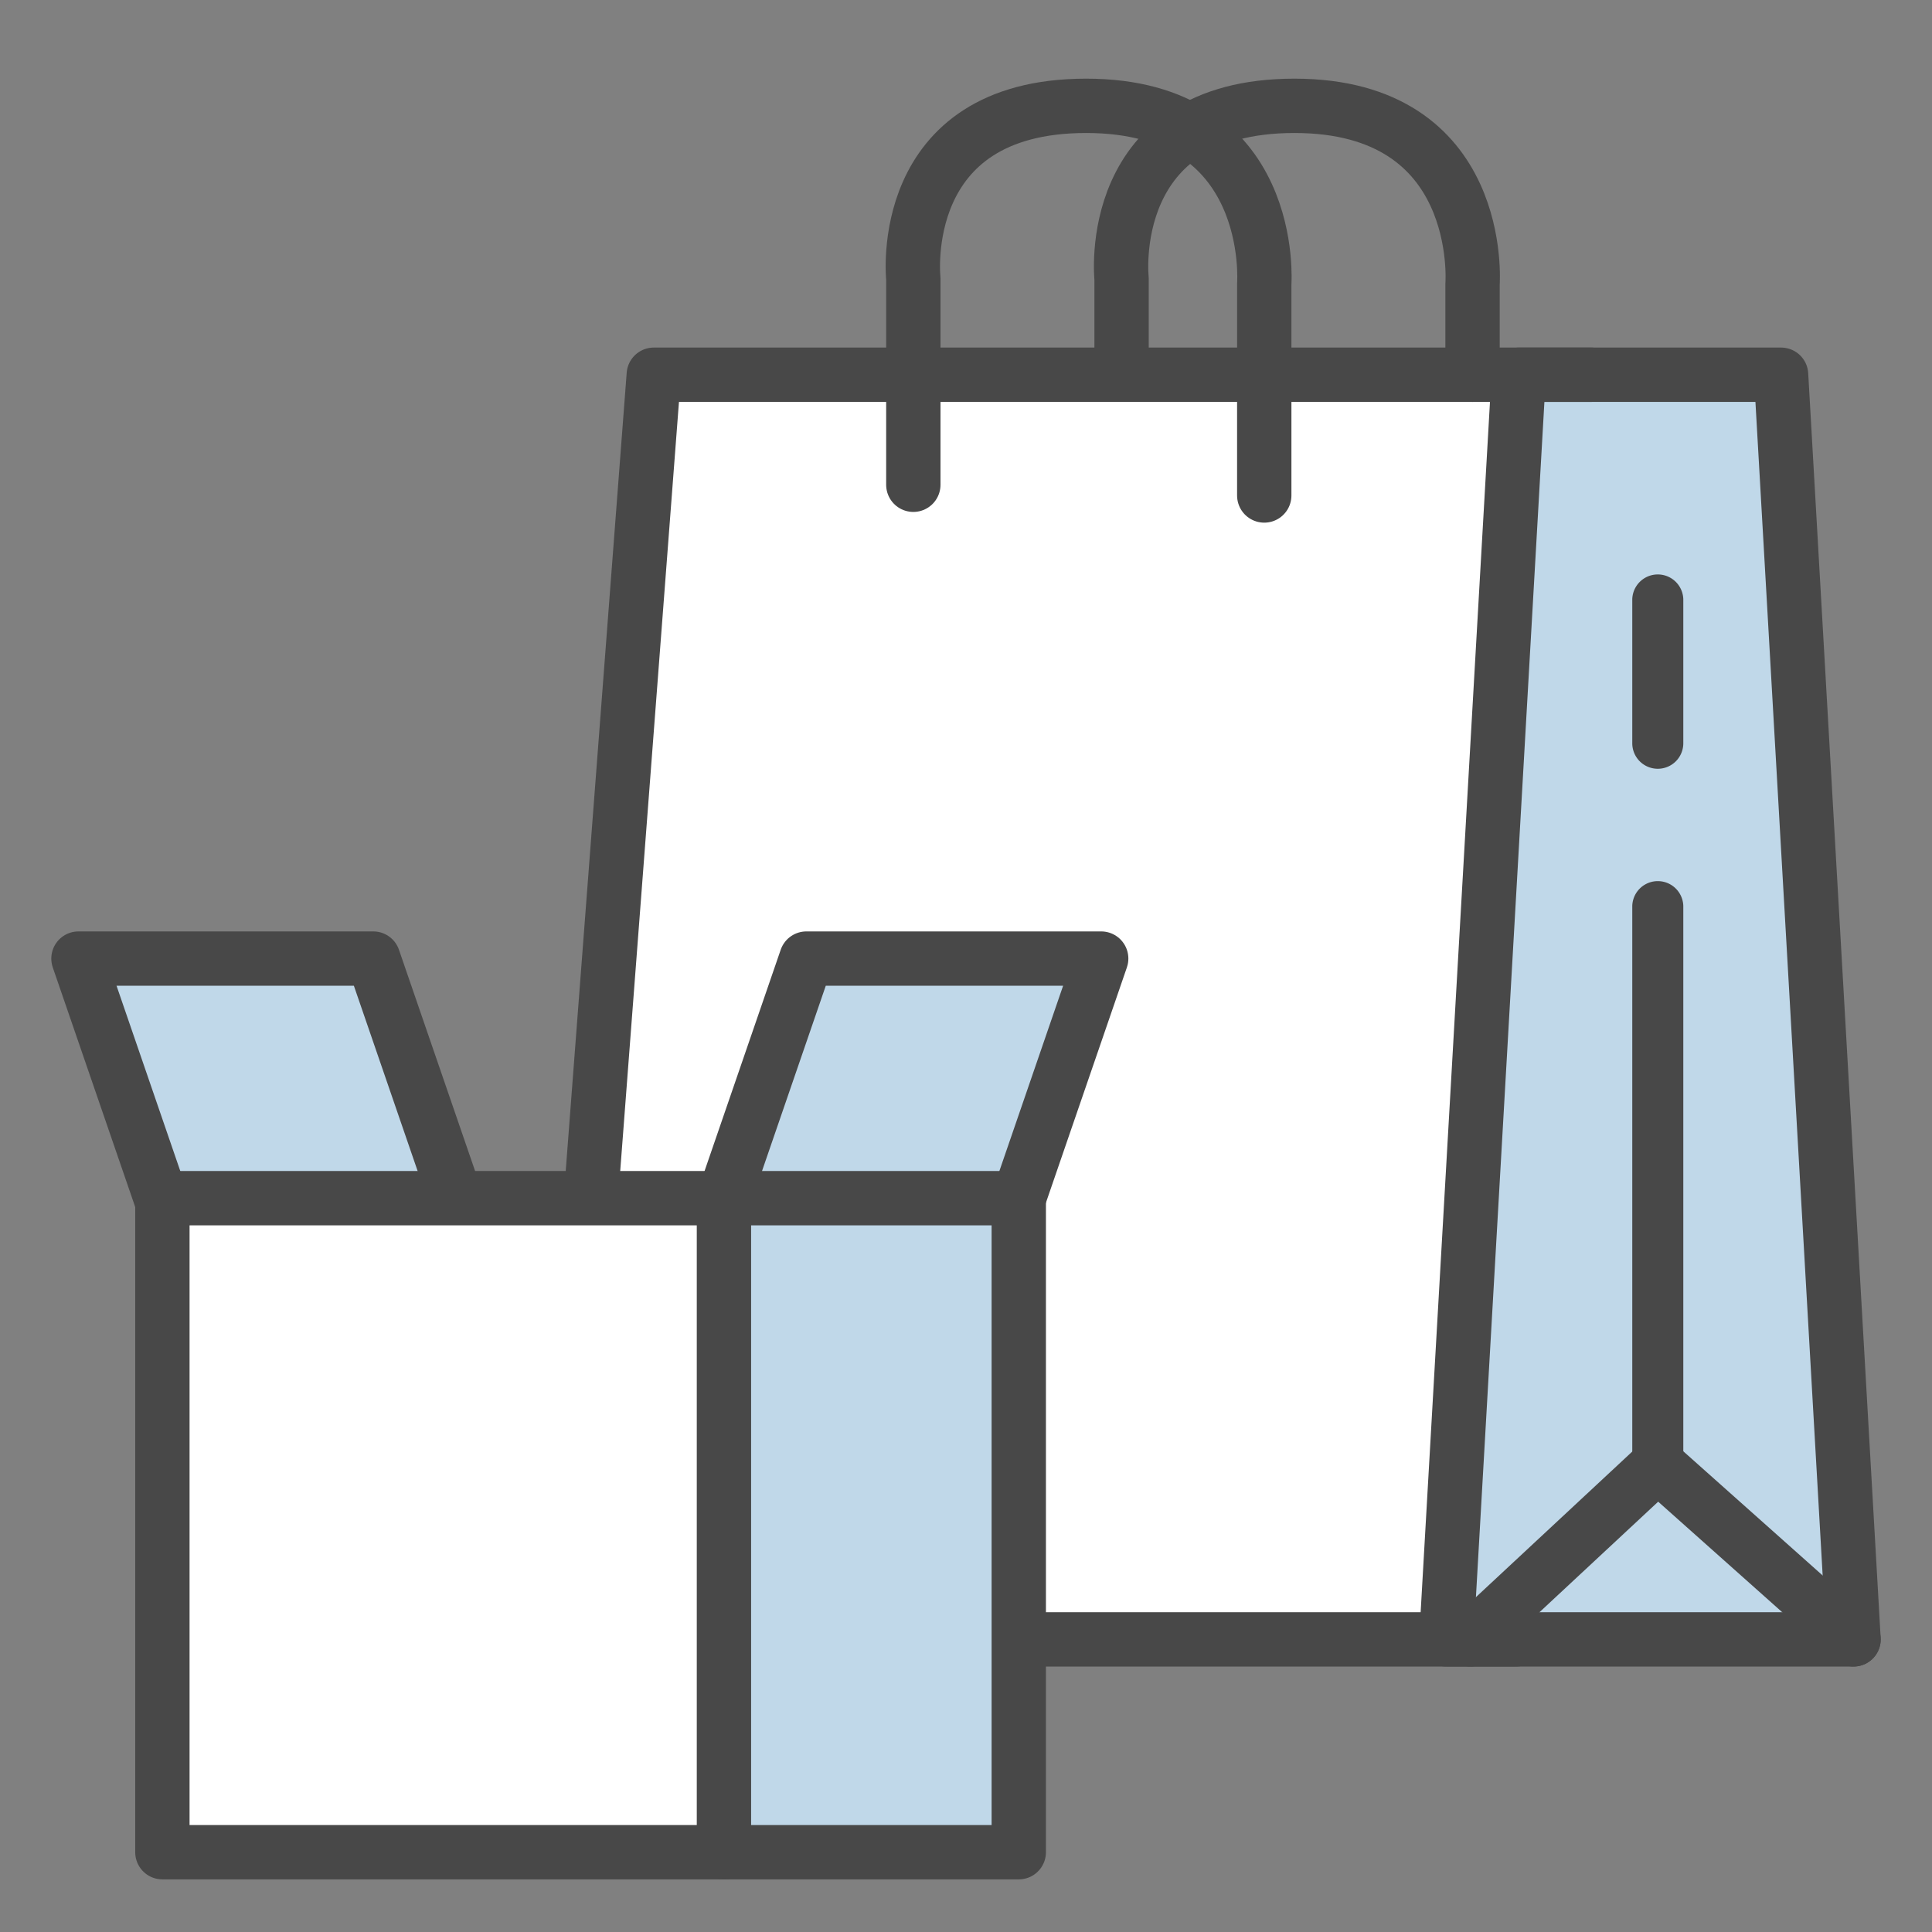 <svg height="80" viewBox="0 0 80 80" width="80" xmlns="http://www.w3.org/2000/svg"><rect x="0" y="0" width="80" height="80" fill="#808080" stroke="none"/><path d="m62.888 15.517h-35.816l-4 52.366h36.816z" fill="#fff"/><path d="m76.751 67.883h-16.863l3-52.366h10.863z" fill="#c0d8e9"/><path d="m68.646 61.935a1.056 1.056 0 0 1 -1.057-1.056v-23.369a1.057 1.057 0 0 1 2.113 0v23.369a1.056 1.056 0 0 1 -1.056 1.056z" fill="#484848"/><path d="m68.646 31.833a1.056 1.056 0 0 1 -1.057-1.056v-5.966a1.057 1.057 0 0 1 2.113 0v5.966a1.056 1.056 0 0 1 -1.056 1.056z" fill="#484848"/><g stroke="#484848" stroke-linecap="round" stroke-linejoin="round" stroke-width="2.25"><path d="m65.888 15.517h-38.816l-4 52.366h39.693" fill="none"/><path d="m37.819 20.073v-8.535s-.772-7.156 7.156-7.156 7.375 7.375 7.375 7.375v8.76" fill="none"/><path d="m46.442 15.439v-3.9s-.772-7.157 7.158-7.157 7.375 7.375 7.375 7.375v3.76" fill="none"/><path d="m76.751 67.883h-16.863l3-52.366h10.863z" fill="none"/><path d="m76.751 67.883-8.106-7.223-7.757 7.223" fill="none"/><path d="m29.977 49.614 3.414-9.921h12.207l-3.413 9.921" fill="#c0d8e9"/><path d="m18.87 49.614-3.414-9.921h-12.207l3.413 9.921" fill="#c0d8e9"/></g><path d="m6.724 49.614h35.461v27.082h-35.461z" fill="#c0d8e9"/><path d="m6.724 49.614h23.254v27.082h-23.254z" fill="#fff"/><path d="m29.977 49.614v27.082" fill="#fff" stroke="#484848" stroke-linecap="round" stroke-linejoin="round" stroke-width="2.25"/><path d="m6.724 49.614h35.461v27.082h-12.208-23.253z" fill="none" stroke="#484848" stroke-linecap="round" stroke-linejoin="round" stroke-width="2.25"/></svg>